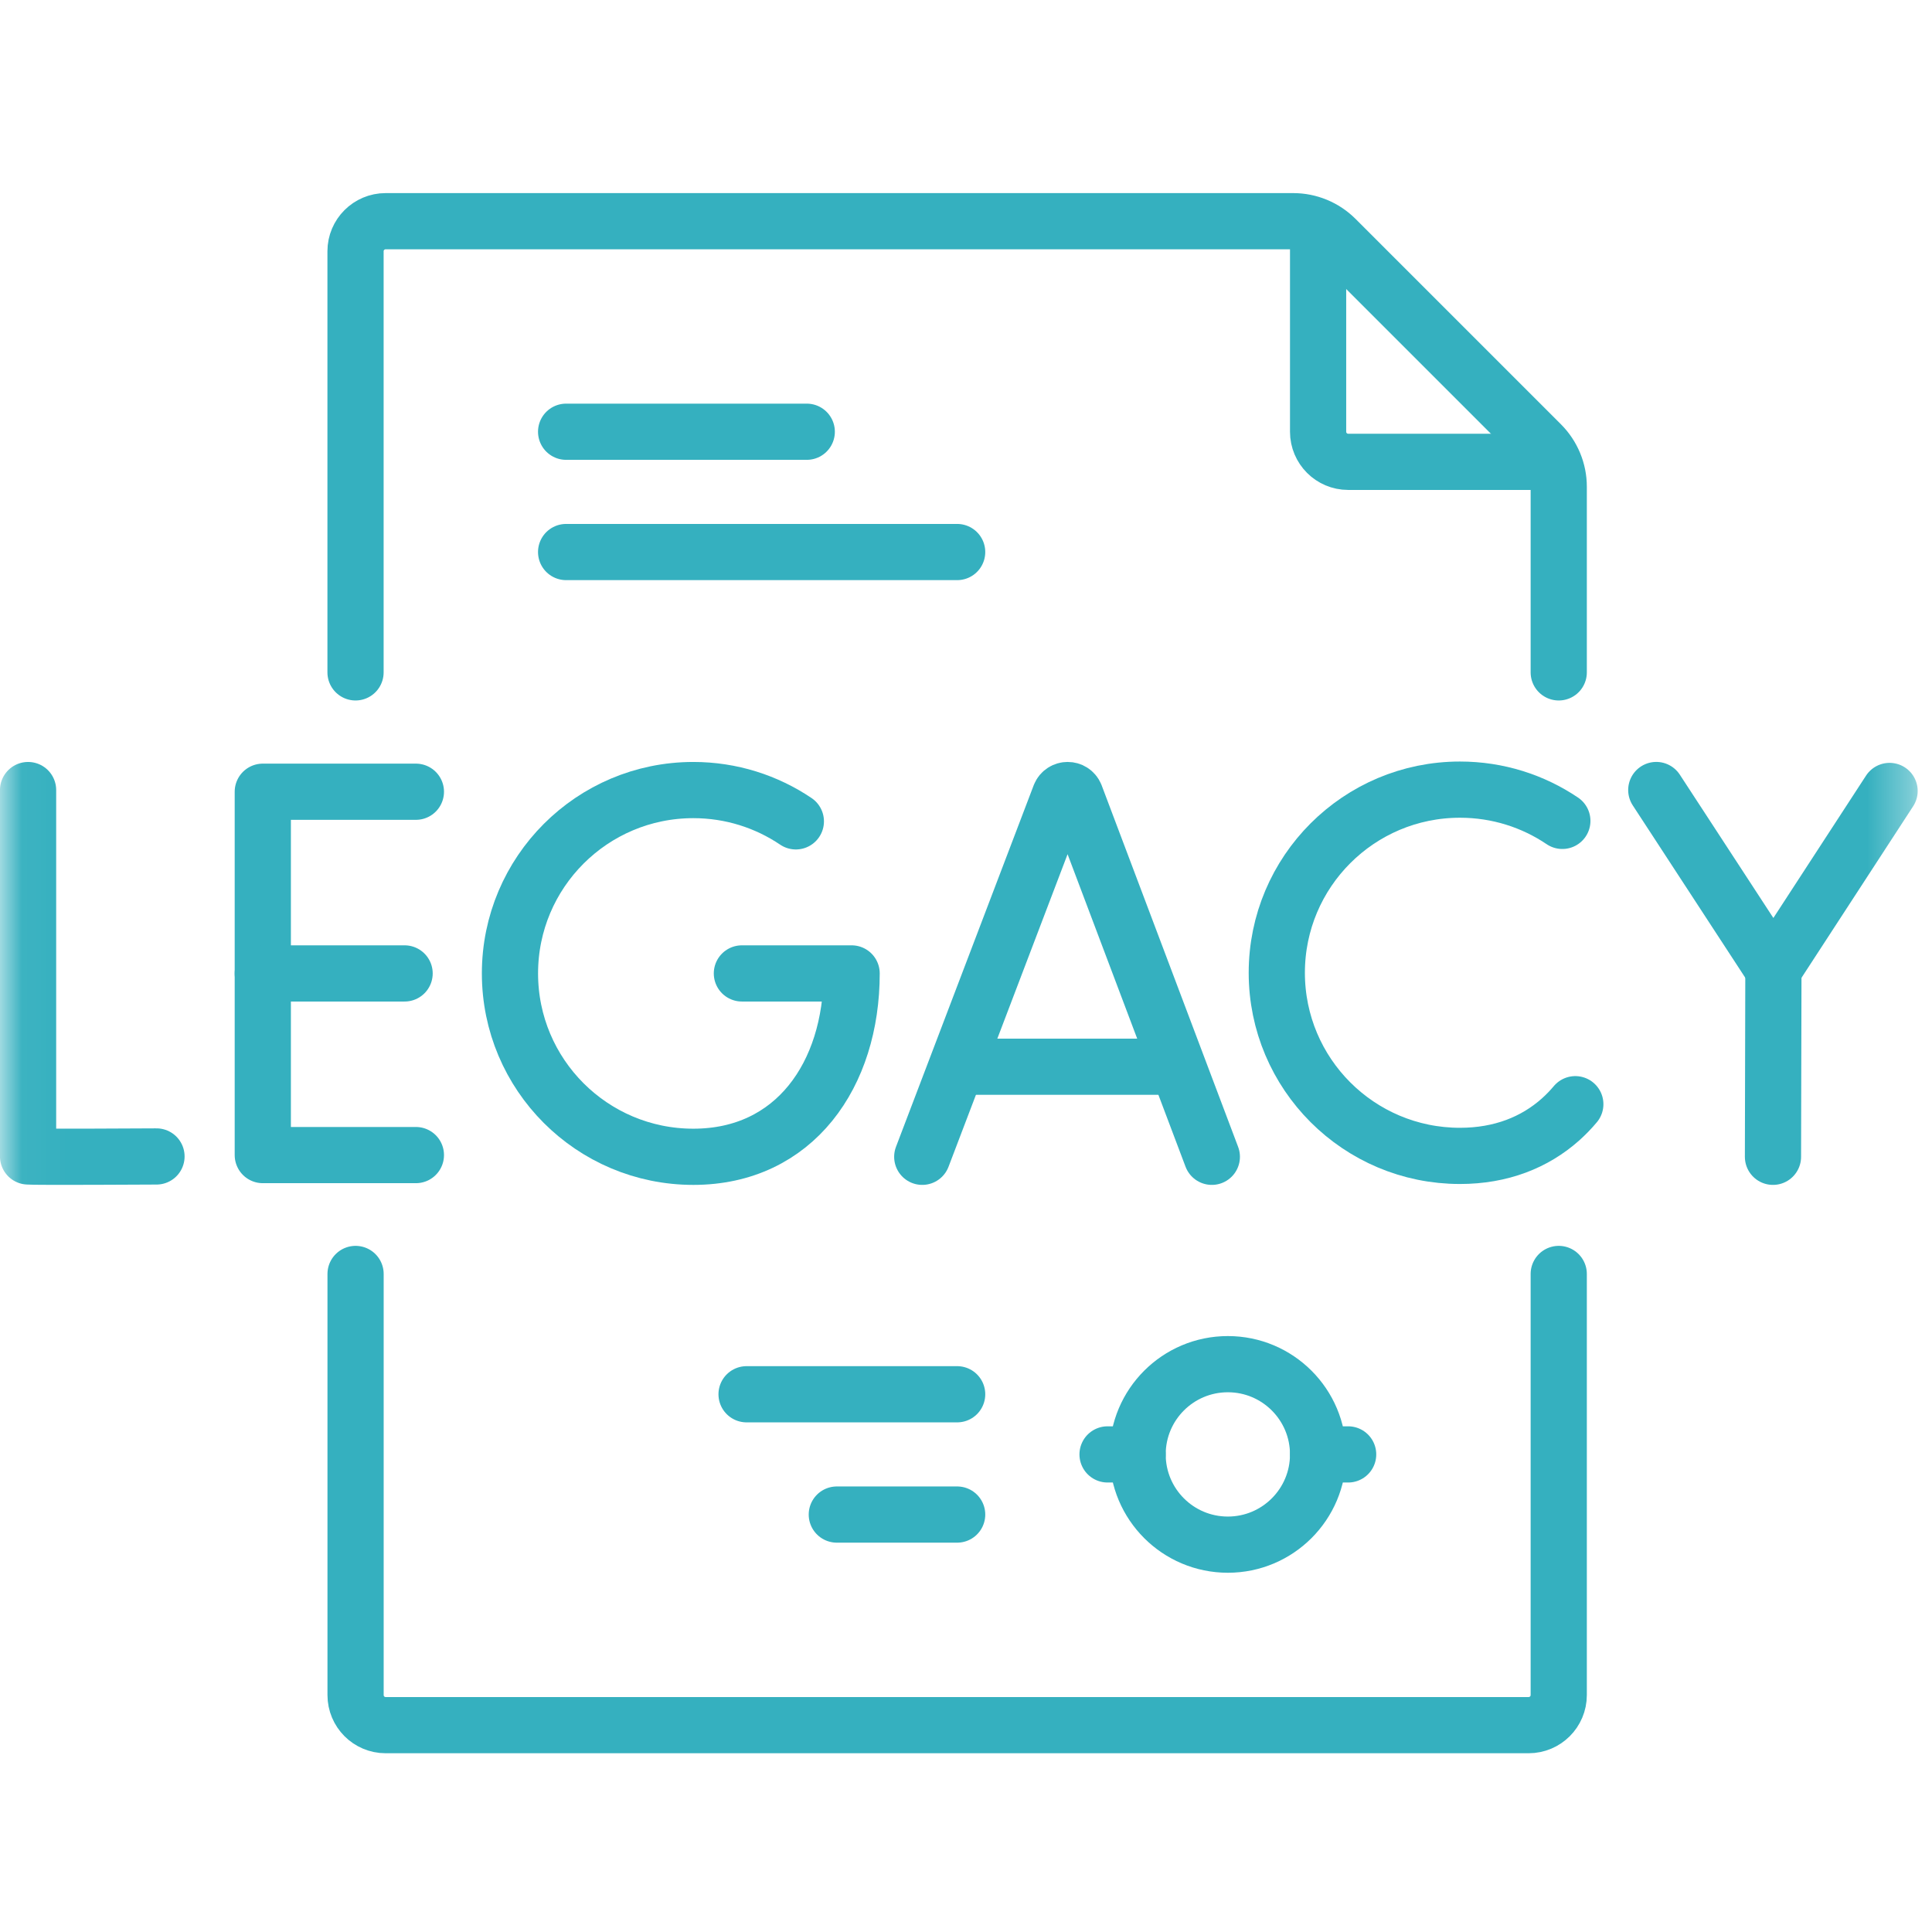<svg width="45" height="45" viewBox="0 0 45 45" fill="none" xmlns="http://www.w3.org/2000/svg">
<mask id="mask0_42_138" style="mask-type:luminance" maskUnits="userSpaceOnUse" x="0" y="0" width="45" height="46">
<path d="M44.623 44.957V0.377H0.044V44.957H44.623Z" fill="white" stroke="white" stroke-width="0.087"/>
</mask>
<g mask="url(#mask0_42_138)">
<path d="M21.481 26.944L24.689 18.522C24.755 18.362 24.981 18.361 25.047 18.522L28.226 26.944" stroke="#35B0BF" stroke-width="1.309" stroke-miterlimit="10" stroke-linecap="round" stroke-linejoin="round"/>
<path d="M22.482 24.846H27.241" stroke="#35B0BF" stroke-width="1.309" stroke-miterlimit="10" stroke-linecap="round" stroke-linejoin="round"/>
<path d="M0.654 18.402V26.936C0.749 26.953 3.645 26.936 3.645 26.936" stroke="#35B0BF" stroke-width="1.309" stroke-miterlimit="10" stroke-linecap="round" stroke-linejoin="round"/>
<path d="M9.687 18.441H6.121V26.904H9.687" stroke="#35B0BF" stroke-width="1.309" stroke-miterlimit="10" stroke-linecap="round" stroke-linejoin="round"/>
<path d="M9.424 22.673H6.121" stroke="#35B0BF" stroke-width="1.309" stroke-miterlimit="10" stroke-linecap="round" stroke-linejoin="round"/>
<path d="M18.537 19.131C17.855 18.671 17.033 18.402 16.149 18.402C13.79 18.402 11.878 20.314 11.878 22.673C11.878 25.032 13.79 26.944 16.149 26.944C18.508 26.944 19.836 25.032 19.836 22.673H17.28" stroke="#35B0BF" stroke-width="1.309" stroke-miterlimit="10" stroke-linecap="round" stroke-linejoin="round"/>
<path d="M38.578 18.401L41.306 22.58L44.012 18.423" stroke="#35B0BF" stroke-width="1.309" stroke-miterlimit="10" stroke-linecap="round" stroke-linejoin="round"/>
<path d="M41.296 26.944L41.306 22.58" stroke="#35B0BF" stroke-width="1.309" stroke-miterlimit="10" stroke-linecap="round" stroke-linejoin="round"/>
<path d="M8.282 29.673V39.481C8.282 39.868 8.595 40.182 8.982 40.182H35.605C35.992 40.182 36.306 39.868 36.306 39.481V29.673" stroke="#35B0BF" stroke-width="1.309" stroke-miterlimit="10" stroke-linecap="round" stroke-linejoin="round"/>
<path d="M36.306 15.661V11.337C36.306 10.966 36.158 10.609 35.895 10.346L31.111 5.562C30.848 5.299 30.492 5.152 30.12 5.152H8.982C8.595 5.152 8.281 5.466 8.281 5.852V15.661" stroke="#35B0BF" stroke-width="1.309" stroke-miterlimit="10" stroke-linecap="round" stroke-linejoin="round"/>
<path d="M36.019 10.757H31.401C31.015 10.757 30.701 10.443 30.701 10.056V5.501" stroke="#35B0BF" stroke-width="1.309" stroke-miterlimit="10" stroke-linecap="round" stroke-linejoin="round"/>
<path d="M13.186 10.056H18.791" stroke="#35B0BF" stroke-width="1.309" stroke-miterlimit="10" stroke-linecap="round" stroke-linejoin="round"/>
<path d="M13.186 12.858H22.294" stroke="#35B0BF" stroke-width="1.309" stroke-miterlimit="10" stroke-linecap="round" stroke-linejoin="round"/>
<path d="M17.389 32.475H22.294" stroke="#35B0BF" stroke-width="1.309" stroke-miterlimit="10" stroke-linecap="round" stroke-linejoin="round"/>
<path d="M19.491 35.277H22.294" stroke="#35B0BF" stroke-width="1.309" stroke-miterlimit="10" stroke-linecap="round" stroke-linejoin="round"/>
<path d="M30.701 33.876C30.701 35.037 29.76 35.978 28.599 35.978C27.438 35.978 26.497 35.037 26.497 33.876C26.497 32.715 27.438 31.774 28.599 31.774C29.76 31.774 30.701 32.715 30.701 33.876Z" stroke="#35B0BF" stroke-width="1.309" stroke-miterlimit="10" stroke-linecap="round" stroke-linejoin="round"/>
<path d="M25.797 33.876H26.497" stroke="#35B0BF" stroke-width="1.309" stroke-miterlimit="10" stroke-linecap="round" stroke-linejoin="round"/>
<path d="M30.701 33.876H31.401" stroke="#35B0BF" stroke-width="1.309" stroke-miterlimit="10" stroke-linecap="round" stroke-linejoin="round"/>
<path d="M36.39 19.12C35.709 18.66 34.888 18.392 34.005 18.392C31.649 18.392 29.739 20.302 29.739 22.658C29.739 25.014 31.649 26.923 34.005 26.923C34.962 26.923 35.748 26.608 36.346 26.076C36.469 25.966 36.585 25.847 36.692 25.719" stroke="#35B0BF" stroke-width="1.309" stroke-miterlimit="10" stroke-linecap="round" stroke-linejoin="round"/>
</g>
</svg>

